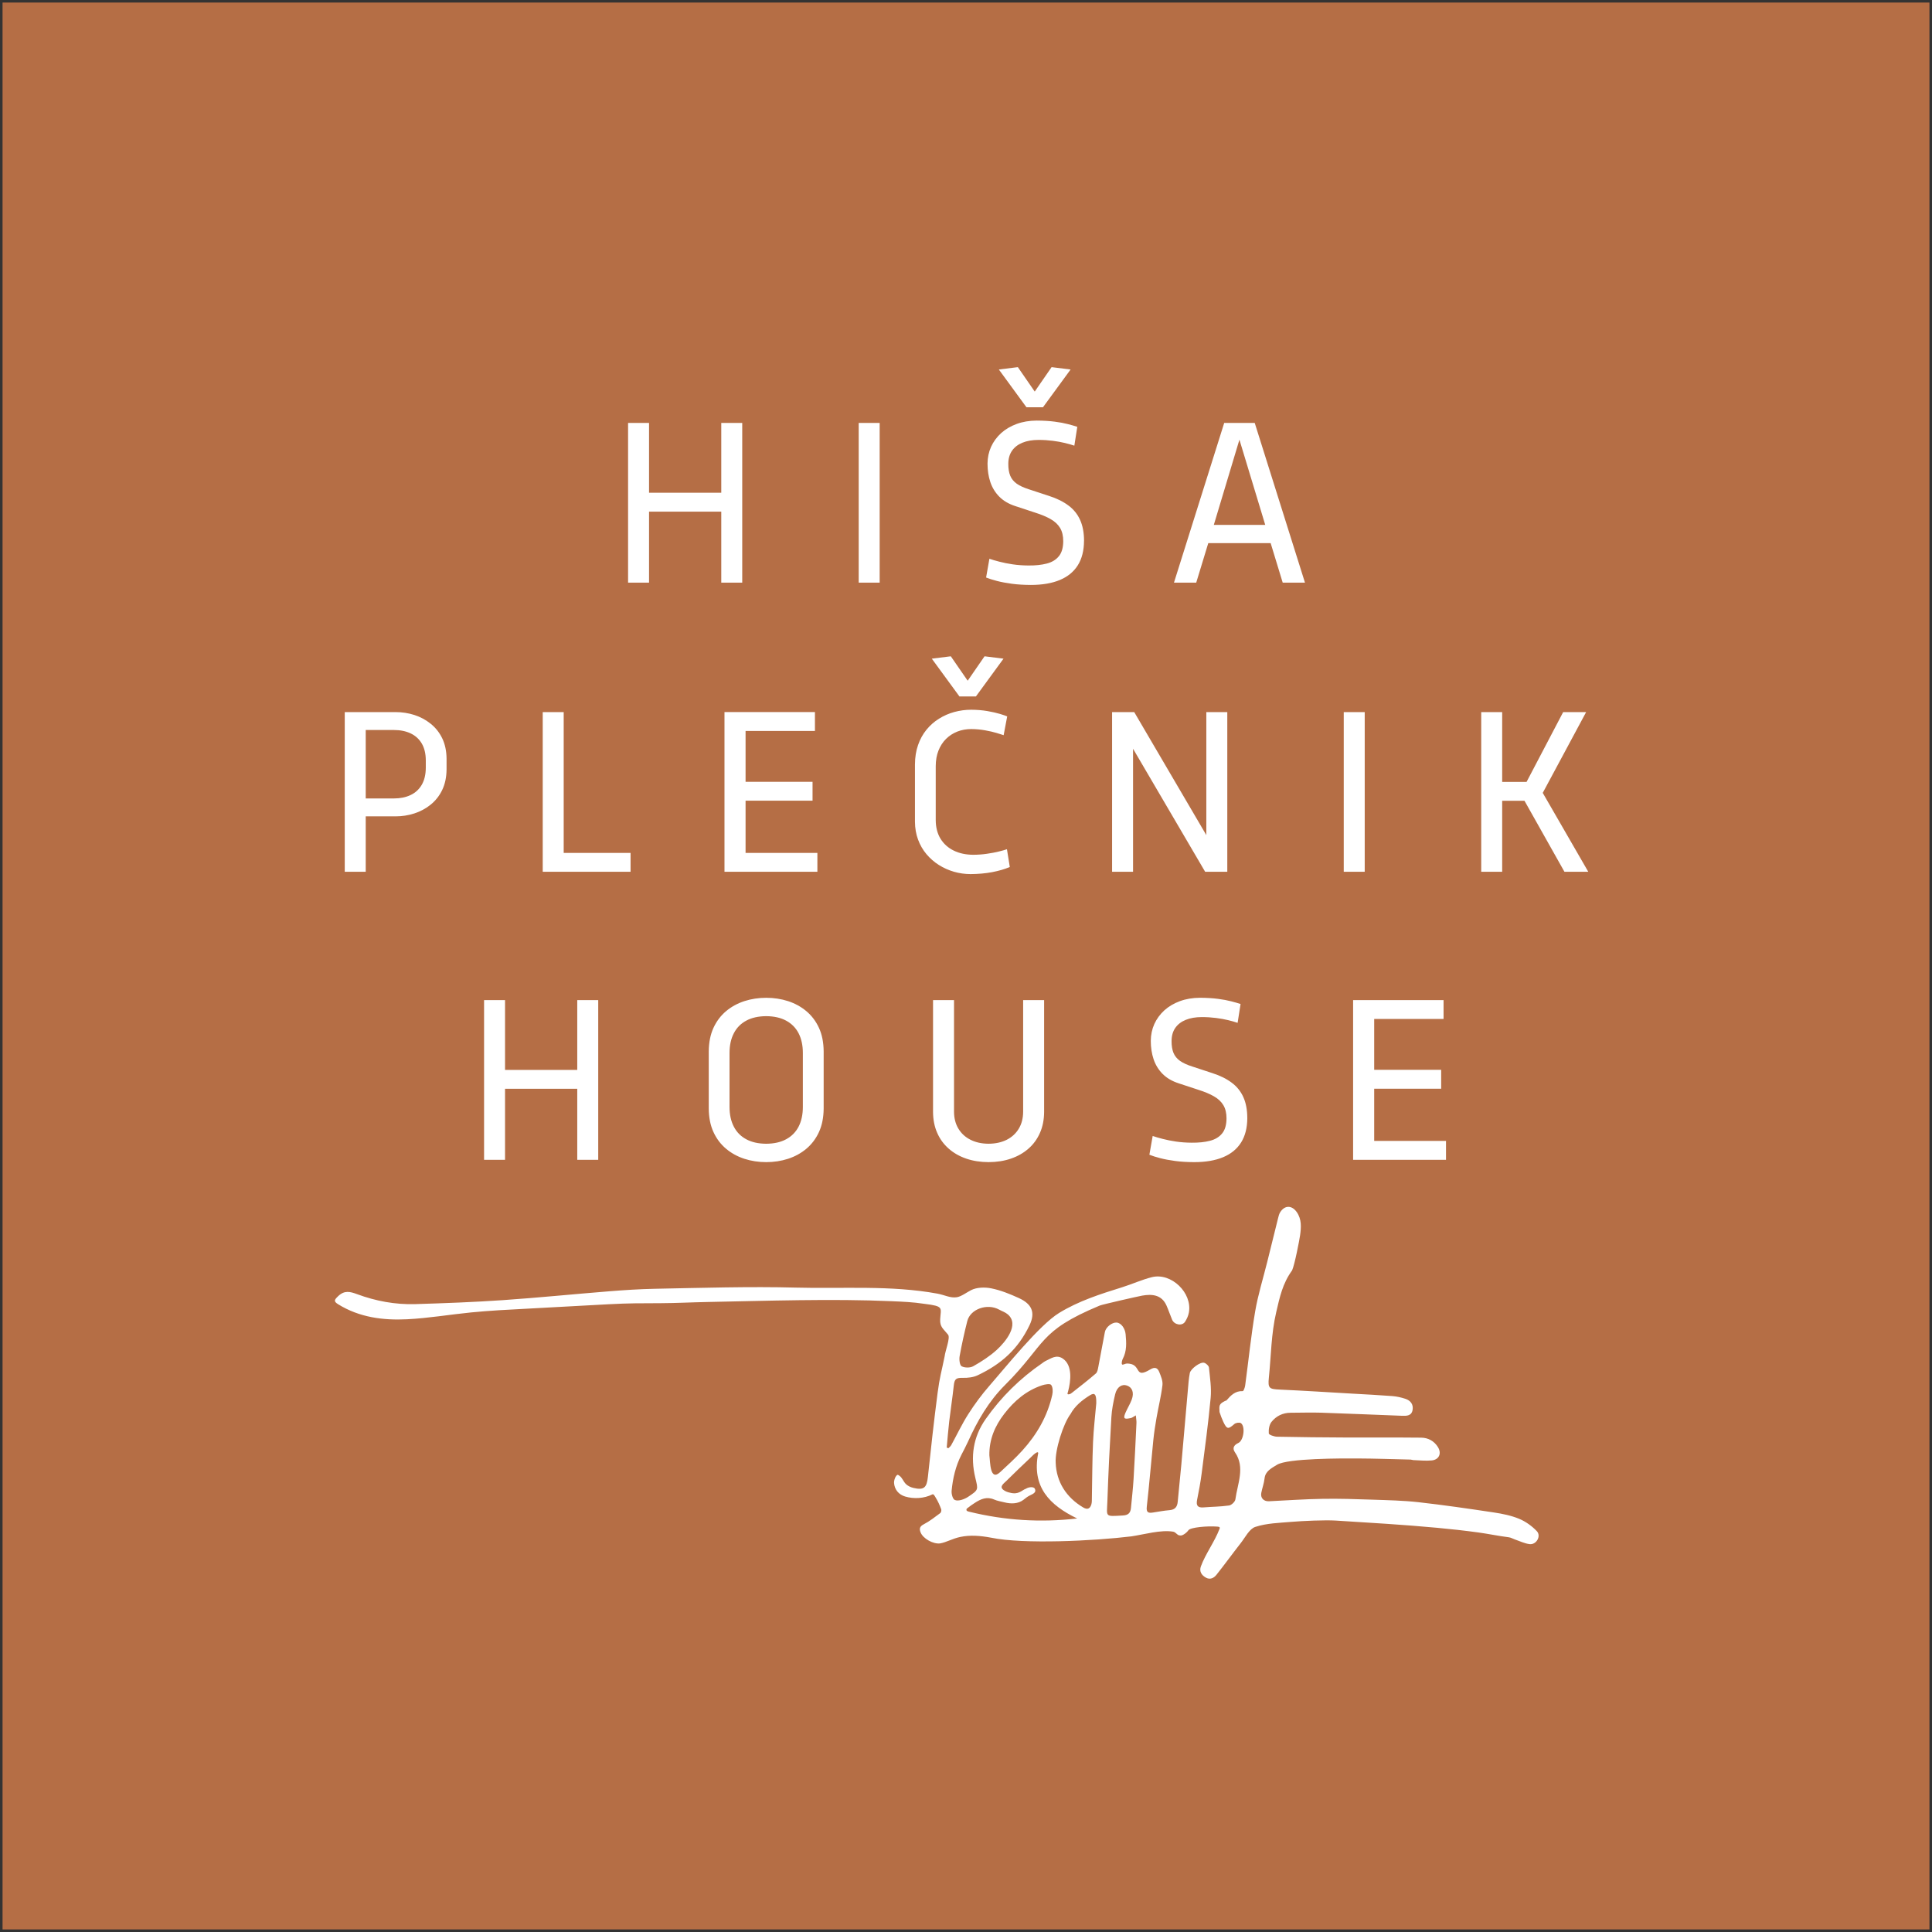 <?xml version="1.0" encoding="UTF-8" standalone="no"?>
<!-- Created with Inkscape (http://www.inkscape.org/) -->

<svg
   xmlns:dc="http://purl.org/dc/elements/1.1/"
   xmlns:cc="http://creativecommons.org/ns#"
   xmlns:rdf="http://www.w3.org/1999/02/22-rdf-syntax-ns#"
   xmlns:svg="http://www.w3.org/2000/svg"
   xmlns="http://www.w3.org/2000/svg"
   xmlns:sodipodi="http://sodipodi.sourceforge.net/DTD/sodipodi-0.dtd"
   xmlns:inkscape="http://www.inkscape.org/namespaces/inkscape"
   id="svg4136"
   version="1.1"
   inkscape:version="0.91 r13725"
   xml:space="preserve"
   width="226.893"
   height="226.893"
   viewBox="0 0 226.893 226.893"
   sodipodi:docname="Plecnik House (logo).svg"><rect x="0" y="0" width="226.893" height="226.893" fill="#333333" stroke="none"/><defs
     id="defs4140" /><sodipodi:namedview
     pagecolor="#ffffff"
     bordercolor="#666666"
     borderopacity="1"
     objecttolerance="10"
     gridtolerance="10"
     guidetolerance="10"
     inkscape:pageopacity="0"
     inkscape:pageshadow="2"
     inkscape:window-width="1920"
     inkscape:window-height="1027"
     id="namedview4138"
     showgrid="false"
     fit-margin-bottom="0.3"
     fit-margin-top="0.3"
     fit-margin-right="0.3"
     fit-margin-left="0.3"
     inkscape:zoom="0.81530856"
     inkscape:cx="113.44624"
     inkscape:cy="247.5229"
     inkscape:window-x="-8"
     inkscape:window-y="-8"
     inkscape:window-maximized="1"
     inkscape:current-layer="g4144" /><g
     id="g4144"
     inkscape:groupmode="layer"
     inkscape:label="Logo HPH_barvni primarni RGB"
     transform="matrix(1.25,0,0,-1.25,-258.601,505.551)"><g
       id="g4166"><path
         inkscape:connector-curvature="0"
         id="path4146"
         style="fill:#b56e45;fill-opacity:1;fill-rule:evenodd;stroke:none"
         d="m 207.121,404.201 181.034,0 0,-181.034 -181.034,0 0,181.034 z" /><path
         inkscape:connector-curvature="0"
         id="path4148"
         style="fill:#ffffff;fill-opacity:1;fill-rule:nonzero;stroke:none"
         d="m 244.047,327.743 c 0.609,0 1.199,0.091 1.767,0.276 0.567,0.185 1.081,0.461 1.532,0.828 0.454,0.367 0.817,0.825 1.082,1.377 0.265,0.552 0.401,1.195 0.408,1.929 l 0,1.01 c -0.007,0.73 -0.144,1.365 -0.408,1.914 -0.264,0.544 -0.628,1.002 -1.082,1.365 -0.45,0.366 -0.964,0.639 -1.532,0.825 -0.568,0.181 -1.157,0.272 -1.767,0.272 l -4.776,0 0,-15.003 1.97,0 0,5.208 2.806,0 z m -0.166,8.113 c 0.598,0 1.124,-0.106 1.57,-0.314 0.45,-0.212 0.802,-0.526 1.052,-0.949 0.249,-0.42 0.378,-0.949 0.382,-1.585 l 0,-0.7 c -0.004,-0.643 -0.133,-1.176 -0.382,-1.604 -0.25,-0.427 -0.601,-0.749 -1.052,-0.961 -0.446,-0.212 -0.972,-0.318 -1.57,-0.318 l -2.64,0 0,6.43 2.64,0 z m 15.96,1.683 -1.97,0 0,-15.003 8.252,0 0,1.774 -6.282,0 0,13.23 z m 15.105,-15.003 8.729,0 0,1.774 -6.747,0 0,4.905 6.293,0 0,1.774 -6.293,0 0,4.777 6.517,0 0,1.774 -8.498,0 0,-15.003 z m 26.538,2.118 c -0.193,-0.068 -0.45,-0.14 -0.779,-0.219 -0.325,-0.079 -0.692,-0.151 -1.104,-0.208 -0.408,-0.061 -0.832,-0.091 -1.275,-0.094 -0.696,0.003 -1.308,0.132 -1.834,0.39 -0.529,0.257 -0.945,0.628 -1.244,1.112 -0.298,0.484 -0.45,1.071 -0.454,1.755 l 0,5.075 c 0.004,0.541 0.087,1.029 0.257,1.456 0.17,0.427 0.405,0.794 0.707,1.093 0.306,0.303 0.658,0.533 1.063,0.692 0.405,0.159 0.844,0.238 1.32,0.238 0.461,-0.004 0.896,-0.046 1.305,-0.121 0.408,-0.072 0.764,-0.155 1.067,-0.246 0.302,-0.091 0.522,-0.159 0.662,-0.208 l 0.333,1.759 c -0.125,0.061 -0.351,0.14 -0.677,0.238 -0.322,0.098 -0.719,0.185 -1.184,0.268 -0.466,0.079 -0.968,0.121 -1.517,0.125 -0.544,0 -1.074,-0.072 -1.589,-0.212 -0.514,-0.14 -0.995,-0.351 -1.441,-0.631 -0.446,-0.276 -0.839,-0.624 -1.176,-1.036 -0.337,-0.412 -0.602,-0.893 -0.79,-1.437 -0.189,-0.541 -0.288,-1.15 -0.291,-1.823 l 0,-5.386 c 0.004,-0.609 0.102,-1.165 0.291,-1.675 0.189,-0.51 0.45,-0.964 0.787,-1.365 0.337,-0.401 0.726,-0.741 1.165,-1.018 0.443,-0.28 0.915,-0.491 1.422,-0.639 0.507,-0.144 1.025,-0.219 1.554,-0.219 0.726,0.004 1.403,0.064 2.031,0.182 0.632,0.121 1.183,0.28 1.66,0.484 l -0.268,1.672 z m -0.321,17.904 -1.782,0.223 -1.585,-2.296 -1.585,2.296 -1.785,-0.223 2.595,-3.548 1.55,0 2.591,3.548 z m 18.944,-20.023 2.08,0 0,15.003 -1.97,0 0,-11.558 -6.774,11.558 -2.08,0 0,-15.003 1.97,0 0,11.558 6.774,-11.558 z m 14.991,15.003 -1.97,0 0,-15.003 1.97,0 0,15.003 z m 18.645,0 -3.438,-6.558 -2.292,0 0,6.558 -1.97,0 0,-15.003 1.97,0 0,6.672 2.095,0 3.755,-6.672 2.239,0 -4.278,7.413 4.077,7.591 -2.159,0 z" /><path
         inkscape:connector-curvature="0"
         id="path4150"
         style="fill:#ffffff;fill-opacity:1;fill-rule:nonzero;stroke:none"
         d="m 276.615,349.701 0,15.004 -1.97,0 0,-6.558 -6.785,0 0,6.558 -1.97,0 0,-15.004 1.97,0 0,6.672 6.785,0 0,-6.672 1.97,0 z m 12.912,15.004 -1.97,0 0,-15.004 1.97,0 0,15.004 z m 19.201,-11.081 c 0,0.772 -0.125,1.429 -0.371,1.97 -0.246,0.545 -0.613,0.999 -1.101,1.358 -0.484,0.363 -1.089,0.662 -1.808,0.893 l -1.865,0.613 c -0.495,0.155 -0.885,0.333 -1.176,0.537 -0.287,0.204 -0.491,0.454 -0.616,0.757 -0.121,0.298 -0.182,0.673 -0.178,1.119 0.004,0.484 0.117,0.889 0.348,1.222 0.231,0.333 0.56,0.586 0.983,0.756 0.423,0.174 0.93,0.261 1.516,0.261 0.473,0 0.919,-0.031 1.331,-0.083 0.416,-0.053 0.794,-0.121 1.135,-0.204 0.34,-0.083 0.639,-0.166 0.892,-0.253 l 0.276,1.77 c -0.242,0.079 -0.533,0.166 -0.881,0.254 -0.344,0.091 -0.756,0.17 -1.24,0.231 -0.48,0.064 -1.044,0.098 -1.691,0.102 -0.692,-0.004 -1.32,-0.11 -1.887,-0.318 -0.564,-0.208 -1.052,-0.495 -1.46,-0.862 -0.405,-0.371 -0.719,-0.798 -0.942,-1.286 -0.219,-0.488 -0.329,-1.014 -0.333,-1.577 0,-0.628 0.087,-1.206 0.265,-1.736 0.178,-0.529 0.461,-0.987 0.847,-1.377 0.39,-0.39 0.893,-0.685 1.517,-0.885 l 1.861,-0.613 c 0.575,-0.181 1.059,-0.386 1.448,-0.609 0.39,-0.223 0.685,-0.499 0.881,-0.828 0.197,-0.329 0.295,-0.742 0.295,-1.244 -0.004,-0.609 -0.14,-1.082 -0.412,-1.411 -0.269,-0.333 -0.651,-0.564 -1.139,-0.689 -0.492,-0.128 -1.066,-0.189 -1.728,-0.181 -0.511,0.004 -0.995,0.038 -1.46,0.106 -0.461,0.068 -0.881,0.151 -1.256,0.25 -0.378,0.095 -0.692,0.189 -0.942,0.276 l -0.31,-1.762 c 0.272,-0.11 0.613,-0.216 1.017,-0.322 0.405,-0.106 0.874,-0.193 1.403,-0.265 0.533,-0.072 1.127,-0.106 1.778,-0.11 1.078,0 1.989,0.155 2.731,0.465 0.741,0.31 1.305,0.772 1.691,1.388 0.382,0.613 0.575,1.377 0.579,2.288 z m -1.263,16.101 -1.785,0.223 -1.585,-2.296 -1.585,2.296 -1.785,-0.223 2.594,-3.548 1.551,0 2.595,3.548 z m 22.019,-20.023 -4.72,15.004 -2.867,0 -4.72,-15.004 2.091,0 1.131,3.71 5.862,0 1.131,-3.71 2.091,0 z m -6.157,13.43 2.424,-8.003 -4.83,0 2.405,8.003 z" /><path
         inkscape:connector-curvature="0"
         id="path4152"
         style="fill:#ffffff;fill-opacity:1;fill-rule:nonzero;stroke:none"
         d="m 263.085,295.475 0,15.003 -1.97,0 0,-6.558 -6.785,0 0,6.558 -1.97,0 0,-15.003 1.97,0 0,6.672 6.785,0 0,-6.672 1.97,0 z m 10.385,4.811 c 0.007,-0.836 0.151,-1.57 0.439,-2.197 0.287,-0.628 0.684,-1.154 1.184,-1.573 0.499,-0.42 1.074,-0.734 1.721,-0.946 0.647,-0.208 1.331,-0.314 2.054,-0.314 0.722,0 1.407,0.106 2.053,0.314 0.647,0.212 1.222,0.526 1.721,0.946 0.499,0.42 0.896,0.946 1.184,1.573 0.288,0.628 0.431,1.361 0.439,2.197 l 0,5.382 c -0.008,0.836 -0.151,1.57 -0.439,2.197 -0.287,0.628 -0.685,1.153 -1.184,1.573 -0.499,0.42 -1.074,0.734 -1.721,0.945 -0.646,0.208 -1.331,0.314 -2.053,0.314 -0.723,0 -1.407,-0.106 -2.054,-0.314 -0.647,-0.212 -1.222,-0.525 -1.721,-0.945 -0.499,-0.42 -0.896,-0.946 -1.184,-1.573 -0.287,-0.628 -0.431,-1.361 -0.439,-2.197 l 0,-5.382 z m 1.951,5.227 c 0,0.719 0.136,1.339 0.405,1.853 0.265,0.514 0.654,0.908 1.168,1.184 0.511,0.276 1.135,0.416 1.872,0.42 0.737,-0.004 1.361,-0.144 1.872,-0.42 0.514,-0.276 0.904,-0.669 1.172,-1.184 0.265,-0.514 0.401,-1.135 0.401,-1.853 l 0,-5.072 c 0,-0.718 -0.136,-1.339 -0.401,-1.853 -0.268,-0.515 -0.658,-0.908 -1.172,-1.184 -0.51,-0.276 -1.135,-0.416 -1.872,-0.42 -0.738,0.004 -1.361,0.144 -1.872,0.42 -0.514,0.276 -0.904,0.669 -1.168,1.184 -0.269,0.514 -0.405,1.135 -0.405,1.853 l 0,5.072 z m 27.586,4.966 0,-10.491 c -0.003,-0.613 -0.14,-1.142 -0.412,-1.592 -0.269,-0.447 -0.647,-0.794 -1.131,-1.04 -0.484,-0.242 -1.052,-0.367 -1.702,-0.371 -0.654,0.004 -1.225,0.129 -1.71,0.378 -0.488,0.246 -0.862,0.594 -1.131,1.044 -0.268,0.447 -0.405,0.976 -0.408,1.581 l 0,10.491 -1.971,0 0,-10.503 c 0.004,-0.73 0.133,-1.388 0.39,-1.967 0.253,-0.583 0.617,-1.078 1.082,-1.486 0.465,-0.408 1.013,-0.722 1.649,-0.938 0.635,-0.219 1.335,-0.325 2.099,-0.329 0.76,0.004 1.46,0.11 2.095,0.329 0.635,0.216 1.184,0.529 1.649,0.938 0.469,0.408 0.828,0.904 1.082,1.486 0.257,0.579 0.386,1.237 0.39,1.967 l 0,10.503 -1.971,0 z m 21.058,-11.081 c 0,0.771 -0.125,1.429 -0.371,1.97 -0.246,0.544 -0.612,0.998 -1.1,1.358 -0.484,0.363 -1.089,0.662 -1.808,0.892 l -1.864,0.613 c -0.495,0.155 -0.885,0.333 -1.176,0.537 -0.287,0.205 -0.492,0.454 -0.617,0.757 -0.121,0.299 -0.181,0.673 -0.177,1.12 0.004,0.484 0.117,0.889 0.348,1.221 0.231,0.333 0.56,0.586 0.983,0.757 0.423,0.174 0.93,0.261 1.516,0.261 0.473,0 0.919,-0.031 1.331,-0.083 0.416,-0.053 0.794,-0.121 1.135,-0.204 0.34,-0.083 0.639,-0.166 0.892,-0.254 l 0.276,1.77 c -0.242,0.079 -0.533,0.166 -0.881,0.253 -0.344,0.09 -0.756,0.17 -1.24,0.231 -0.48,0.064 -1.044,0.098 -1.691,0.102 -0.692,-0.004 -1.32,-0.11 -1.887,-0.318 -0.564,-0.208 -1.051,-0.495 -1.46,-0.862 -0.405,-0.371 -0.719,-0.798 -0.942,-1.286 -0.219,-0.488 -0.329,-1.014 -0.333,-1.577 0,-0.628 0.087,-1.206 0.265,-1.736 0.178,-0.529 0.461,-0.987 0.847,-1.377 0.39,-0.39 0.893,-0.685 1.517,-0.885 l 1.861,-0.613 c 0.575,-0.181 1.059,-0.386 1.448,-0.609 0.39,-0.223 0.685,-0.5 0.881,-0.829 0.197,-0.329 0.295,-0.741 0.295,-1.244 -0.004,-0.609 -0.14,-1.082 -0.412,-1.411 -0.269,-0.333 -0.65,-0.564 -1.139,-0.689 -0.492,-0.128 -1.066,-0.189 -1.728,-0.181 -0.511,0.004 -0.995,0.038 -1.46,0.106 -0.461,0.068 -0.881,0.151 -1.255,0.25 -0.378,0.094 -0.692,0.189 -0.942,0.276 l -0.31,-1.763 c 0.272,-0.11 0.613,-0.216 1.018,-0.322 0.405,-0.106 0.874,-0.193 1.403,-0.264 0.533,-0.072 1.127,-0.106 1.778,-0.11 1.078,0 1.989,0.155 2.731,0.465 0.741,0.31 1.305,0.772 1.691,1.388 0.382,0.613 0.575,1.377 0.579,2.288 z m 9.942,-3.922 8.729,0 0,1.774 -6.747,0 0,4.905 6.293,0 0,1.774 -6.293,0 0,4.777 6.517,0 0,1.774 -8.498,0 0,-15.003 z" /><path
         inkscape:connector-curvature="0"
         id="path4154"
         style="fill:#ffffff;fill-opacity:1;fill-rule:evenodd;stroke:none"
         d="m 301.56,280.957 c -0.231,0.197 -0.543,0.296 -0.814,0.446 -1.109,0.61 -2.699,0.055 -2.987,-1.078 -0.276,-1.091 -0.521,-2.191 -0.719,-3.298 -0.056,-0.311 0.002,-0.847 0.188,-0.949 0.287,-0.157 0.804,-0.159 1.093,0.005 0.778,0.44 1.548,0.935 2.206,1.534 0.807,0.736 2.172,2.371 1.033,3.34 z m -3.636,-18.541 c 3.371,-0.83 6.735,-1.033 10.159,-0.639 -2.591,1.249 -4.296,2.966 -3.658,6.15 -10e-4,0.074 -0.08,0.083 -0.128,0.061 -0.232,-0.106 -0.436,-0.343 -0.586,-0.484 -0.773,-0.728 -1.54,-1.463 -2.293,-2.21 -0.238,-0.237 -0.678,-0.521 -0.259,-0.837 0.178,-0.134 0.402,-0.218 0.598,-0.253 0.85,-0.228 1.117,0.241 1.526,0.376 0.184,0.121 0.626,0.224 0.804,0.026 0.217,-0.378 -0.158,-0.521 -0.442,-0.66 -0.244,-0.119 -0.39,-0.245 -0.6,-0.409 -0.513,-0.402 -1.194,-0.395 -1.789,-0.246 -0.326,0.082 -0.667,0.132 -0.97,0.265 -0.693,0.305 -1.268,0.046 -1.827,-0.318 -0.199,-0.13 -0.459,-0.304 -0.692,-0.493 -0.027,-0.022 -0.068,-0.05 -0.078,-0.083 -0.05,-0.175 0.092,-0.211 0.235,-0.246 z m 1.909,5.3 c 0.089,-0.644 0.044,-2.484 1.017,-1.582 0.706,0.655 1.424,1.304 2.071,2.016 1.374,1.512 2.377,3.243 2.823,5.255 0.066,0.298 0.056,0.713 -0.11,0.925 -0.103,0.133 -0.585,0.048 -0.861,-0.045 -1.475,-0.496 -2.601,-1.459 -3.543,-2.68 -0.888,-1.152 -1.418,-2.411 -1.397,-3.89 z m 13.761,3.748 c -0.246,-0.137 -0.347,-0.225 -0.461,-0.249 -0.529,-0.108 -0.791,-0.143 -0.516,0.489 0.183,0.421 0.432,0.816 0.592,1.245 0.24,0.646 0.052,1.141 -0.439,1.315 -0.483,0.172 -0.955,-0.128 -1.118,-0.814 -0.17,-0.711 -0.315,-1.44 -0.357,-2.168 -0.154,-2.633 -0.286,-5.269 -0.375,-7.905 -0.049,-1.474 -0.277,-1.419 1.474,-1.317 0.52,0.03 0.703,0.27 0.744,0.723 0.083,0.897 0.188,1.794 0.243,2.692 0.107,1.757 0.188,3.515 0.272,5.273 0.009,0.196 -0.031,0.394 -0.059,0.715 z m -3.717,1.131 c 0.017,0.86 -0.142,1.039 -0.6,0.755 -0.734,-0.456 -1.406,-0.996 -1.825,-1.77 -0.683,-0.908 -1.46,-3.37 -1.388,-4.564 0.063,-1.789 0.986,-3.262 2.595,-4.209 0.399,-0.235 0.643,-0.1 0.759,0.302 0.056,0.196 0.043,0.415 0.047,0.624 0.034,1.737 0.034,3.476 0.108,5.212 0.054,1.254 0.205,2.503 0.304,3.649 z m 11.449,-11.589 c -0.034,0.009 -0.072,0.007 -0.108,0.009 -0.907,0.071 -2.504,-0.069 -2.685,-0.345 -0.157,-0.224 -0.563,-0.552 -0.794,-0.485 -0.257,-0.005 -0.372,0.308 -0.643,0.353 -1.159,0.194 -2.707,-0.259 -3.91,-0.44 -3.48,-0.427 -10.15,-0.757 -13.189,-0.125 -1.019,0.189 -1.958,0.265 -2.886,0.072 -0.772,-0.161 -1.288,-0.503 -1.916,-0.611 -0.635,-0.076 -1.602,0.447 -1.829,1.05 -0.129,0.341 -0.073,0.552 0.305,0.748 0.551,0.286 1.047,0.679 1.549,1.052 0.081,0.06 0.126,0.27 0.086,0.372 -0.142,0.37 -0.3,0.741 -0.511,1.074 -0.07,0.111 -0.194,0.371 -0.306,0.315 -0.799,-0.405 -1.774,-0.439 -2.561,-0.207 -0.607,0.179 -1.007,0.649 -1.05,1.284 -0.012,0.175 0.066,0.473 0.193,0.641 0.137,0.183 0.182,0.119 0.327,0.016 0.243,-0.173 0.343,-0.495 0.567,-0.739 0.18,-0.197 0.478,-0.331 0.724,-0.389 0.995,-0.235 1.262,0.014 1.369,1.03 0.277,2.626 0.569,5.259 0.91,7.877 0.2,1.535 0.355,1.923 0.661,3.443 0.055,0.524 0.554,1.753 0.326,2.043 -0.432,0.548 -0.781,0.712 -0.743,1.446 0.057,1.088 0.393,1.224 -1.468,1.452 -1.118,0.17 -1.984,0.2 -3.106,0.25 -5.534,0.247 -11.774,0.032 -17.332,-0.076 -1.452,-0.028 -2.903,-0.105 -4.354,-0.111 -1.876,-0.008 -2.92,0.005 -4.893,-0.1 -2.553,-0.134 -5.109,-0.285 -7.662,-0.417 -1.752,-0.09 -3.506,-0.179 -5.251,-0.351 -2.013,-0.199 -4.011,-0.544 -6.026,-0.643 -2.248,-0.111 -4.473,0.173 -6.463,1.406 -0.452,0.28 -0.372,0.414 -0.005,0.766 0.594,0.569 1.125,0.428 1.777,0.187 1.76,-0.652 3.593,-0.992 5.47,-0.935 2.74,0.083 5.482,0.185 8.217,0.372 3.343,0.229 6.678,0.567 10.018,0.834 1.419,0.113 2.843,0.206 4.266,0.234 4.31,0.083 8.965,0.227 13.255,0.111 4.436,-0.119 8.899,0.24 13.295,-0.566 0.689,-0.127 1.209,-0.435 1.826,-0.339 0.41,0.064 0.92,0.45 1.341,0.666 0.53,0.271 1.291,0.291 1.895,0.169 0.89,-0.179 1.759,-0.532 2.591,-0.912 1.216,-0.556 1.58,-1.347 1.004,-2.551 -1.076,-2.245 -2.65,-3.655 -4.878,-4.706 -0.406,-0.192 -0.911,-0.249 -1.369,-0.239 -0.656,0.014 -0.804,-0.095 -0.873,-0.744 -0.119,-1.123 -0.296,-2.24 -0.428,-3.361 -0.096,-0.816 -0.157,-1.636 -0.233,-2.453 0.056,-0.016 0.111,-0.033 0.166,-0.049 0.088,0.096 0.2,0.178 0.261,0.289 0.535,0.973 1.009,1.985 1.605,2.918 0.595,0.931 1.258,1.831 1.986,2.662 1.555,1.775 4.68,5.694 6.538,6.833 1.841,1.129 3.879,1.778 5.924,2.415 0.939,0.292 1.842,0.711 2.792,0.948 1.825,0.454 3.817,-1.469 3.481,-3.319 -0.054,-0.302 -0.19,-0.607 -0.357,-0.866 -0.275,-0.428 -1.01,-0.304 -1.22,0.192 -0.185,0.437 -0.333,0.891 -0.525,1.325 -0.458,1.036 -1.38,1.095 -2.286,0.935 -0.36,-0.064 -3.717,-0.822 -3.996,-0.938 -5.842,-2.436 -4.988,-3.565 -8.889,-7.458 -1.543,-1.54 -2.598,-3.37 -3.481,-5.328 -0.189,-0.42 -0.411,-0.825 -0.62,-1.236 -0.54,-1.059 -0.806,-2.199 -0.917,-3.369 -0.028,-0.292 0.095,-0.774 0.292,-0.867 0.342,-0.162 0.953,0.088 1.25,0.287 1.009,0.673 0.956,0.66 0.683,1.796 -0.472,1.963 -0.21,3.828 0.971,5.512 1.46,2.082 3.245,3.836 5.343,5.272 0.086,0.059 0.167,0.131 0.261,0.174 0.523,0.238 1.031,0.652 1.64,0.243 0.942,-0.632 0.758,-2.131 0.503,-3.082 -0.05,-0.189 -0.117,-0.288 0.053,-0.28 0.147,0.007 0.258,0.105 0.31,0.145 0.758,0.595 1.519,1.186 2.248,1.816 0.148,0.128 0.187,0.408 0.23,0.627 0.213,1.089 0.4,2.183 0.616,3.272 0.092,0.465 0.685,0.916 1.104,0.882 0.436,-0.036 0.793,-0.561 0.843,-1.096 0.074,-0.802 0.123,-1.583 -0.276,-2.332 -0.029,-0.055 -0.15,-0.398 -0.053,-0.512 0.045,-0.052 0.28,0.06 0.338,0.073 0.123,0.029 0.232,0.016 0.332,0.005 1.152,-0.134 0.465,-1.45 1.975,-0.542 0.442,0.266 0.689,0.144 0.843,-0.239 0.157,-0.393 0.348,-0.838 0.301,-1.234 -0.121,-1.028 -0.376,-2.039 -0.554,-3.061 -0.122,-0.7 -0.233,-1.406 -0.304,-2.113 -0.211,-2.08 -0.377,-4.165 -0.613,-6.242 -0.063,-0.556 0.142,-0.623 0.583,-0.554 0.517,0.081 1.034,0.179 1.555,0.222 0.516,0.043 0.726,0.309 0.769,0.8 0.1,1.148 0.232,2.294 0.334,3.442 0.233,2.609 0.455,5.219 0.686,7.828 0.024,0.271 0.065,0.542 0.115,0.81 0.073,0.391 0.982,1.075 1.35,0.965 0.184,-0.055 0.431,-0.28 0.448,-0.448 0.095,-0.949 0.246,-1.914 0.159,-2.854 -0.219,-2.374 -0.543,-4.738 -0.847,-7.104 -0.106,-0.827 -0.261,-1.648 -0.425,-2.465 -0.103,-0.517 0.035,-0.76 0.594,-0.715 0.919,0.075 1.494,0.056 2.406,0.18 0.228,0.031 0.565,0.349 0.595,0.57 0.201,1.478 0.935,3.022 -0.03,4.411 -0.274,0.393 -0.13,0.689 0.313,0.894 0.496,0.23 0.673,1.547 0.239,1.86 -0.126,0.092 -0.479,0.039 -0.614,-0.079 -0.582,-0.508 -0.701,-0.508 -1.035,0.19 -0.144,0.302 -0.259,0.619 -0.363,0.938 -0.025,0.58 -0.088,0.739 0.538,1.046 0.04,0.013 0.093,0.016 0.116,0.043 0.408,0.469 0.822,0.905 1.532,0.87 0.068,-0.003 0.199,0.337 0.224,0.528 0.314,2.32 0.547,4.653 0.939,6.96 0.266,1.566 0.748,3.095 1.132,4.642 0.339,1.363 0.672,2.728 1.014,4.09 0.051,0.202 0.097,0.418 0.206,0.589 0.43,0.678 1.097,0.661 1.549,0.021 0.484,-0.685 0.422,-1.448 0.32,-2.185 -0.068,-0.486 -0.502,-2.731 -0.748,-3.295 -0.907,-1.248 -1.168,-2.54 -1.495,-3.934 -0.476,-2.032 -0.48,-4.098 -0.691,-6.149 -0.104,-1.018 0.036,-1.077 1.06,-1.123 2.261,-0.102 4.519,-0.248 6.779,-0.378 1.254,-0.072 2.509,-0.133 3.76,-0.23 0.414,-0.032 0.832,-0.127 1.227,-0.256 0.49,-0.161 0.773,-0.531 0.675,-1.062 -0.102,-0.551 -0.569,-0.548 -0.995,-0.533 -2.527,0.093 -5.053,0.207 -7.581,0.29 -0.96,0.031 -1.921,-0.005 -2.881,-0.006 -0.739,-3e-4 -1.362,-0.312 -1.799,-0.864 -0.213,-0.269 -0.279,-0.722 -0.251,-1.08 0.01,-0.127 0.497,-0.3 0.769,-0.306 2.171,-0.046 4.343,-0.066 6.516,-0.076 2.343,-0.011 4.687,0.012 7.03,-0.014 0.658,-0.007 1.224,-0.314 1.579,-0.892 0.363,-0.59 0.104,-1.178 -0.583,-1.247 -0.572,-0.057 -1.157,0.013 -1.736,0.031 -0.082,0.002 -0.164,0.046 -0.246,0.048 -1.671,0.039 -3.342,0.099 -5.014,0.106 -1.397,0.006 -6.543,0.025 -7.544,-0.593 -0.516,-0.32 -1.095,-0.6 -1.168,-1.274 -0.05,-0.463 -0.221,-0.911 -0.309,-1.372 -0.086,-0.448 0.2,-0.807 0.728,-0.781 1.675,0.081 3.351,0.199 5.027,0.227 1.563,0.026 3.128,-0.024 4.691,-0.078 1.444,-0.049 2.895,-0.078 4.33,-0.239 2.369,-0.266 4.73,-0.61 7.087,-0.965 0.804,-0.121 1.625,-0.288 2.37,-0.597 0.611,-0.254 1.197,-0.678 1.655,-1.158 0.432,-0.452 -0.035,-1.285 -0.666,-1.219 -0.474,0.05 -0.929,0.283 -1.392,0.438 -0.193,0.066 -0.378,0.182 -0.575,0.206 -0.904,0.111 -1.927,0.324 -2.829,0.448 -1.344,0.184 -2.566,0.319 -3.914,0.444 -3.083,0.288 -6.387,0.482 -9.496,0.677 -1.038,0.065 -3.146,-0.031 -4.185,-0.12 -1.14,-0.098 -2.323,-0.123 -3.391,-0.474 -0.564,-0.185 -0.943,-0.98 -1.372,-1.526 -0.771,-0.983 -1.503,-1.996 -2.28,-2.974 -0.243,-0.307 -0.599,-0.491 -1.004,-0.259 -0.406,0.232 -0.628,0.587 -0.457,1.054 0.413,1.134 1.296,2.332 1.734,3.481 0.012,0.031 0.038,0.061 0.036,0.094 -0.01,0.128 0.012,0.108 -0.154,0.15" /></g><path
       d="m 207.121,653.101 181.034,0 0,-181.034 -181.034,0 0,181.034 z"
       style="fill:#ffffff;fill-opacity:1;fill-rule:evenodd;stroke:none"
       id="path4156"
       inkscape:connector-curvature="0" /><path
       d="m 244.047,576.644 c 0.609,0 1.199,0.091 1.767,0.276 0.567,0.185 1.081,0.461 1.532,0.828 0.454,0.367 0.817,0.825 1.082,1.377 0.265,0.552 0.401,1.195 0.408,1.929 l 0,1.01 c -0.007,0.73 -0.144,1.365 -0.408,1.914 -0.264,0.544 -0.628,1.002 -1.082,1.365 -0.45,0.366 -0.964,0.639 -1.532,0.825 -0.568,0.181 -1.157,0.272 -1.767,0.272 l -4.776,0 0,-15.003 1.97,0 0,5.208 2.806,0 z m -0.166,8.113 c 0.598,0 1.124,-0.106 1.57,-0.314 0.45,-0.212 0.802,-0.526 1.052,-0.949 0.249,-0.42 0.378,-0.949 0.382,-1.585 l 0,-0.7 c -0.004,-0.643 -0.133,-1.176 -0.382,-1.604 -0.25,-0.427 -0.601,-0.749 -1.052,-0.961 -0.446,-0.212 -0.972,-0.318 -1.57,-0.318 l -2.64,0 0,6.43 2.64,0 z m 15.96,1.683 -1.97,0 0,-15.003 8.252,0 0,1.774 -6.282,0 0,13.229 z m 15.105,-15.003 8.729,0 0,1.774 -6.747,0 0,4.905 6.293,0 0,1.774 -6.293,0 0,4.777 6.517,0 0,1.774 -8.498,0 0,-15.003 z m 26.538,2.118 c -0.193,-0.068 -0.45,-0.14 -0.779,-0.219 -0.325,-0.079 -0.692,-0.151 -1.104,-0.208 -0.408,-0.061 -0.832,-0.091 -1.275,-0.094 -0.696,0.003 -1.308,0.132 -1.834,0.39 -0.529,0.257 -0.945,0.628 -1.244,1.112 -0.298,0.484 -0.45,1.071 -0.454,1.755 l 0,5.075 c 0.004,0.541 0.087,1.029 0.257,1.456 0.17,0.427 0.405,0.794 0.707,1.093 0.306,0.303 0.658,0.533 1.063,0.692 0.405,0.159 0.844,0.238 1.32,0.238 0.461,-0.004 0.896,-0.046 1.305,-0.121 0.408,-0.072 0.764,-0.155 1.067,-0.246 0.302,-0.091 0.522,-0.159 0.662,-0.208 l 0.333,1.759 c -0.125,0.061 -0.351,0.14 -0.677,0.238 -0.322,0.098 -0.719,0.185 -1.184,0.268 -0.466,0.079 -0.968,0.121 -1.517,0.125 -0.544,0 -1.074,-0.072 -1.589,-0.212 -0.514,-0.14 -0.995,-0.351 -1.441,-0.632 -0.446,-0.276 -0.839,-0.624 -1.176,-1.036 -0.337,-0.412 -0.602,-0.893 -0.79,-1.437 -0.189,-0.541 -0.288,-1.15 -0.291,-1.823 l 0,-5.386 c 0.004,-0.609 0.102,-1.165 0.291,-1.675 0.189,-0.511 0.45,-0.964 0.787,-1.365 0.337,-0.401 0.726,-0.741 1.165,-1.018 0.443,-0.28 0.915,-0.492 1.422,-0.639 0.507,-0.144 1.025,-0.219 1.554,-0.219 0.726,0.004 1.403,0.064 2.031,0.182 0.632,0.121 1.183,0.28 1.66,0.484 l -0.268,1.672 z m -0.321,17.904 -1.782,0.223 -1.585,-2.296 -1.585,2.296 -1.785,-0.223 2.595,-3.548 1.55,0 2.591,3.548 z m 18.944,-20.023 2.08,0 0,15.003 -1.97,0 0,-11.558 -6.774,11.558 -2.08,0 0,-15.003 1.97,0 0,11.558 6.774,-11.558 z m 14.991,15.003 -1.97,0 0,-15.003 1.97,0 0,15.003 z m 18.645,0 -3.438,-6.558 -2.292,0 0,6.558 -1.97,0 0,-15.003 1.97,0 0,6.672 2.095,0 3.755,-6.672 2.239,0 -4.278,7.413 4.077,7.591 -2.159,0 z"
       style="fill:#b56e45;fill-opacity:1;fill-rule:nonzero;stroke:none"
       id="path4158"
       inkscape:connector-curvature="0" /><path
       d="m 276.615,598.602 0,15.004 -1.97,0 0,-6.558 -6.785,0 0,6.558 -1.97,0 0,-15.004 1.97,0 0,6.672 6.785,0 0,-6.672 1.97,0 z m 12.912,15.004 -1.97,0 0,-15.004 1.97,0 0,15.004 z m 19.201,-11.082 c 0,0.772 -0.125,1.43 -0.371,1.97 -0.246,0.544 -0.613,0.999 -1.101,1.358 -0.484,0.363 -1.089,0.662 -1.808,0.893 l -1.865,0.613 c -0.495,0.155 -0.885,0.333 -1.176,0.537 -0.287,0.204 -0.491,0.454 -0.616,0.756 -0.121,0.298 -0.182,0.673 -0.178,1.119 0.004,0.484 0.117,0.889 0.348,1.222 0.231,0.333 0.56,0.586 0.983,0.756 0.423,0.174 0.93,0.261 1.516,0.261 0.473,0 0.919,-0.031 1.331,-0.083 0.416,-0.053 0.794,-0.121 1.135,-0.204 0.34,-0.083 0.639,-0.166 0.892,-0.253 l 0.276,1.77 c -0.242,0.079 -0.533,0.166 -0.881,0.253 -0.344,0.091 -0.756,0.17 -1.24,0.231 -0.48,0.064 -1.044,0.098 -1.691,0.102 -0.692,-0.004 -1.32,-0.11 -1.887,-0.318 -0.564,-0.208 -1.052,-0.495 -1.46,-0.862 -0.405,-0.371 -0.719,-0.798 -0.942,-1.286 -0.219,-0.488 -0.329,-1.014 -0.333,-1.577 0,-0.628 0.087,-1.206 0.265,-1.736 0.178,-0.529 0.461,-0.987 0.847,-1.377 0.39,-0.389 0.893,-0.684 1.517,-0.885 l 1.861,-0.613 c 0.575,-0.181 1.059,-0.386 1.448,-0.609 0.39,-0.223 0.685,-0.499 0.881,-0.828 0.197,-0.329 0.295,-0.742 0.295,-1.244 -0.004,-0.609 -0.14,-1.082 -0.412,-1.411 -0.269,-0.333 -0.651,-0.564 -1.139,-0.689 -0.492,-0.128 -1.066,-0.189 -1.728,-0.181 -0.511,0.004 -0.995,0.038 -1.46,0.106 -0.461,0.068 -0.881,0.151 -1.256,0.25 -0.378,0.095 -0.692,0.189 -0.942,0.276 l -0.31,-1.763 c 0.272,-0.11 0.613,-0.216 1.017,-0.321 0.405,-0.106 0.874,-0.193 1.403,-0.265 0.533,-0.072 1.127,-0.106 1.778,-0.11 1.078,0 1.989,0.155 2.731,0.465 0.741,0.31 1.305,0.772 1.691,1.388 0.382,0.613 0.575,1.377 0.579,2.288 z m -1.263,16.101 -1.785,0.223 -1.585,-2.296 -1.585,2.296 -1.785,-0.223 2.594,-3.548 1.551,0 2.595,3.548 z m 22.019,-20.023 -4.72,15.004 -2.867,0 -4.72,-15.004 2.091,0 1.131,3.71 5.862,0 1.131,-3.71 2.091,0 z m -6.157,13.43 2.424,-8.003 -4.83,0 2.405,8.003 z"
       style="fill:#b56e45;fill-opacity:1;fill-rule:nonzero;stroke:none"
       id="path4160"
       inkscape:connector-curvature="0" /><path
       d="m 263.085,544.376 0,15.003 -1.97,0 0,-6.558 -6.785,0 0,6.558 -1.97,0 0,-15.003 1.97,0 0,6.672 6.785,0 0,-6.672 1.97,0 z m 10.385,4.811 c 0.007,-0.836 0.151,-1.569 0.439,-2.197 0.287,-0.628 0.684,-1.154 1.184,-1.573 0.499,-0.42 1.074,-0.734 1.721,-0.946 0.647,-0.208 1.331,-0.314 2.054,-0.314 0.722,0 1.407,0.106 2.053,0.314 0.647,0.212 1.222,0.526 1.721,0.946 0.499,0.42 0.896,0.946 1.184,1.573 0.288,0.628 0.431,1.361 0.439,2.197 l 0,5.382 c -0.008,0.836 -0.151,1.569 -0.439,2.197 -0.287,0.628 -0.685,1.153 -1.184,1.573 -0.499,0.42 -1.074,0.734 -1.721,0.945 -0.646,0.208 -1.331,0.314 -2.053,0.314 -0.723,0 -1.407,-0.106 -2.054,-0.314 -0.647,-0.212 -1.222,-0.526 -1.721,-0.945 -0.499,-0.42 -0.896,-0.946 -1.184,-1.573 -0.287,-0.628 -0.431,-1.361 -0.439,-2.197 l 0,-5.382 z m 1.951,5.227 c 0,0.719 0.136,1.339 0.405,1.853 0.265,0.514 0.654,0.908 1.168,1.184 0.511,0.276 1.135,0.416 1.872,0.42 0.737,-0.004 1.361,-0.144 1.872,-0.42 0.514,-0.276 0.904,-0.67 1.172,-1.184 0.265,-0.514 0.401,-1.135 0.401,-1.853 l 0,-5.072 c 0,-0.718 -0.136,-1.339 -0.401,-1.853 -0.268,-0.515 -0.658,-0.908 -1.172,-1.184 -0.51,-0.276 -1.135,-0.416 -1.872,-0.42 -0.738,0.004 -1.361,0.144 -1.872,0.42 -0.514,0.276 -0.904,0.669 -1.168,1.184 -0.269,0.514 -0.405,1.135 -0.405,1.853 l 0,5.072 z m 27.586,4.966 0,-10.491 c -0.003,-0.613 -0.14,-1.142 -0.412,-1.592 -0.269,-0.446 -0.647,-0.794 -1.131,-1.04 -0.484,-0.242 -1.052,-0.367 -1.702,-0.371 -0.654,0.004 -1.225,0.129 -1.71,0.378 -0.488,0.246 -0.862,0.594 -1.131,1.044 -0.268,0.447 -0.405,0.976 -0.408,1.581 l 0,10.491 -1.971,0 0,-10.503 c 0.004,-0.73 0.133,-1.388 0.39,-1.967 0.253,-0.583 0.617,-1.078 1.082,-1.486 0.465,-0.408 1.013,-0.722 1.649,-0.938 0.635,-0.219 1.335,-0.325 2.099,-0.329 0.76,0.004 1.46,0.11 2.095,0.329 0.635,0.216 1.184,0.529 1.649,0.938 0.469,0.408 0.828,0.904 1.082,1.486 0.257,0.579 0.386,1.237 0.39,1.967 l 0,10.503 -1.971,0 z m 21.058,-11.081 c 0,0.771 -0.125,1.429 -0.371,1.97 -0.246,0.545 -0.612,0.998 -1.1,1.358 -0.484,0.363 -1.089,0.662 -1.808,0.892 l -1.864,0.613 c -0.495,0.155 -0.885,0.333 -1.176,0.537 -0.287,0.205 -0.492,0.454 -0.617,0.757 -0.121,0.299 -0.181,0.673 -0.177,1.12 0.004,0.484 0.117,0.889 0.348,1.221 0.231,0.333 0.56,0.586 0.983,0.757 0.423,0.174 0.93,0.261 1.516,0.261 0.473,0 0.919,-0.031 1.331,-0.083 0.416,-0.053 0.794,-0.121 1.135,-0.204 0.34,-0.083 0.639,-0.166 0.892,-0.253 l 0.276,1.77 c -0.242,0.079 -0.533,0.166 -0.881,0.253 -0.344,0.09 -0.756,0.17 -1.24,0.231 -0.48,0.064 -1.044,0.098 -1.691,0.102 -0.692,-0.004 -1.32,-0.11 -1.887,-0.318 -0.564,-0.208 -1.051,-0.495 -1.46,-0.862 -0.405,-0.371 -0.719,-0.798 -0.942,-1.286 -0.219,-0.488 -0.329,-1.014 -0.333,-1.577 0,-0.628 0.087,-1.206 0.265,-1.736 0.178,-0.529 0.461,-0.987 0.847,-1.377 0.39,-0.39 0.893,-0.685 1.517,-0.885 l 1.861,-0.613 c 0.575,-0.181 1.059,-0.386 1.448,-0.609 0.39,-0.223 0.685,-0.5 0.881,-0.829 0.197,-0.329 0.295,-0.741 0.295,-1.244 -0.004,-0.609 -0.14,-1.082 -0.412,-1.411 -0.269,-0.333 -0.65,-0.564 -1.139,-0.689 -0.492,-0.128 -1.066,-0.189 -1.728,-0.181 -0.511,0.004 -0.995,0.038 -1.46,0.106 -0.461,0.068 -0.881,0.151 -1.255,0.25 -0.378,0.094 -0.692,0.189 -0.942,0.276 l -0.31,-1.762 c 0.272,-0.11 0.613,-0.216 1.018,-0.322 0.405,-0.106 0.874,-0.193 1.403,-0.264 0.533,-0.072 1.127,-0.106 1.778,-0.11 1.078,0 1.989,0.155 2.731,0.465 0.741,0.31 1.305,0.772 1.691,1.388 0.382,0.613 0.575,1.377 0.579,2.288 z m 9.942,-3.922 8.729,0 0,1.774 -6.747,0 0,4.905 6.293,0 0,1.774 -6.293,0 0,4.777 6.517,0 0,1.774 -8.498,0 0,-15.003 z"
       style="fill:#b56e45;fill-opacity:1;fill-rule:nonzero;stroke:none"
       id="path4162"
       inkscape:connector-curvature="0" /><path
       d="m 301.56,529.858 c -0.231,0.197 -0.543,0.296 -0.814,0.446 -1.109,0.61 -2.699,0.055 -2.987,-1.078 -0.276,-1.091 -0.521,-2.191 -0.719,-3.298 -0.056,-0.311 0.002,-0.847 0.188,-0.949 0.287,-0.156 0.804,-0.158 1.093,0.005 0.778,0.44 1.548,0.935 2.206,1.534 0.807,0.736 2.172,2.371 1.033,3.34 z m -3.636,-18.541 c 3.371,-0.83 6.735,-1.033 10.159,-0.639 -2.591,1.249 -4.296,2.966 -3.658,6.15 -10e-4,0.074 -0.08,0.083 -0.128,0.061 -0.232,-0.106 -0.436,-0.343 -0.586,-0.484 -0.773,-0.728 -1.54,-1.463 -2.293,-2.21 -0.238,-0.237 -0.678,-0.521 -0.259,-0.837 0.178,-0.134 0.402,-0.218 0.598,-0.253 0.85,-0.228 1.117,0.241 1.526,0.377 0.184,0.121 0.626,0.224 0.804,0.026 0.217,-0.378 -0.158,-0.521 -0.442,-0.66 -0.244,-0.119 -0.39,-0.245 -0.6,-0.409 -0.513,-0.402 -1.194,-0.395 -1.789,-0.246 -0.326,0.082 -0.667,0.132 -0.97,0.265 -0.693,0.305 -1.268,0.046 -1.827,-0.318 -0.199,-0.13 -0.459,-0.304 -0.692,-0.493 -0.027,-0.022 -0.068,-0.05 -0.078,-0.083 -0.05,-0.175 0.092,-0.211 0.235,-0.246 z m 1.909,5.3 c 0.089,-0.644 0.044,-2.484 1.017,-1.582 0.706,0.655 1.424,1.304 2.071,2.016 1.374,1.512 2.377,3.243 2.823,5.255 0.066,0.298 0.056,0.713 -0.11,0.925 -0.103,0.133 -0.585,0.048 -0.861,-0.045 -1.475,-0.496 -2.601,-1.459 -3.543,-2.68 -0.888,-1.152 -1.418,-2.411 -1.397,-3.89 z m 13.761,3.748 c -0.246,-0.137 -0.347,-0.225 -0.461,-0.249 -0.529,-0.108 -0.791,-0.143 -0.516,0.489 0.183,0.421 0.432,0.816 0.592,1.245 0.24,0.646 0.052,1.141 -0.439,1.315 -0.483,0.172 -0.955,-0.128 -1.118,-0.814 -0.17,-0.711 -0.315,-1.44 -0.357,-2.168 -0.154,-2.633 -0.286,-5.269 -0.375,-7.905 -0.049,-1.474 -0.277,-1.419 1.474,-1.317 0.52,0.03 0.703,0.27 0.744,0.723 0.083,0.897 0.188,1.794 0.243,2.692 0.107,1.757 0.188,3.515 0.272,5.273 0.009,0.196 -0.031,0.394 -0.059,0.715 z m -3.717,1.131 c 0.017,0.86 -0.142,1.039 -0.6,0.755 -0.734,-0.456 -1.406,-0.996 -1.825,-1.77 -0.683,-0.908 -1.46,-3.37 -1.388,-4.564 0.063,-1.789 0.986,-3.262 2.595,-4.209 0.399,-0.235 0.643,-0.1 0.759,0.302 0.056,0.196 0.043,0.415 0.047,0.624 0.034,1.737 0.034,3.476 0.108,5.212 0.054,1.254 0.205,2.504 0.304,3.649 z m 11.449,-11.589 c -0.034,0.009 -0.072,0.007 -0.108,0.009 -0.907,0.071 -2.504,-0.069 -2.685,-0.345 -0.157,-0.224 -0.563,-0.552 -0.794,-0.485 -0.257,-0.005 -0.372,0.308 -0.643,0.353 -1.159,0.194 -2.707,-0.259 -3.91,-0.44 -3.48,-0.427 -10.15,-0.757 -13.189,-0.125 -1.019,0.189 -1.958,0.265 -2.886,0.072 -0.772,-0.16 -1.288,-0.502 -1.916,-0.611 -0.635,-0.076 -1.602,0.447 -1.829,1.05 -0.129,0.341 -0.073,0.552 0.305,0.748 0.551,0.286 1.047,0.679 1.549,1.052 0.081,0.06 0.126,0.27 0.086,0.372 -0.142,0.37 -0.3,0.741 -0.511,1.074 -0.07,0.111 -0.194,0.371 -0.306,0.315 -0.799,-0.405 -1.774,-0.439 -2.561,-0.207 -0.607,0.179 -1.007,0.649 -1.05,1.284 -0.012,0.175 0.066,0.472 0.193,0.641 0.137,0.183 0.182,0.119 0.327,0.016 0.243,-0.173 0.343,-0.495 0.567,-0.739 0.18,-0.196 0.478,-0.331 0.724,-0.389 0.995,-0.235 1.262,0.015 1.369,1.03 0.277,2.626 0.569,5.259 0.91,7.877 0.2,1.535 0.355,1.923 0.661,3.443 0.055,0.524 0.554,1.753 0.326,2.043 -0.432,0.548 -0.781,0.712 -0.743,1.446 0.057,1.088 0.393,1.224 -1.468,1.452 -1.118,0.17 -1.984,0.2 -3.106,0.25 -5.534,0.247 -11.774,0.032 -17.332,-0.076 -1.452,-0.028 -2.903,-0.105 -4.354,-0.111 -1.876,-0.008 -2.92,0.005 -4.893,-0.1 -2.553,-0.134 -5.109,-0.285 -7.662,-0.417 -1.752,-0.09 -3.506,-0.179 -5.251,-0.351 -2.013,-0.199 -4.011,-0.544 -6.026,-0.643 -2.248,-0.111 -4.473,0.173 -6.463,1.406 -0.452,0.28 -0.372,0.414 -0.005,0.766 0.594,0.569 1.125,0.428 1.777,0.187 1.76,-0.652 3.593,-0.992 5.47,-0.935 2.74,0.083 5.482,0.185 8.217,0.372 3.343,0.229 6.678,0.567 10.018,0.834 1.419,0.113 2.843,0.206 4.266,0.234 4.31,0.083 8.965,0.227 13.255,0.111 4.436,-0.119 8.899,0.24 13.295,-0.566 0.689,-0.126 1.209,-0.435 1.826,-0.339 0.41,0.064 0.92,0.45 1.341,0.666 0.53,0.271 1.291,0.291 1.895,0.169 0.89,-0.179 1.759,-0.532 2.591,-0.912 1.216,-0.555 1.58,-1.346 1.004,-2.551 -1.076,-2.245 -2.65,-3.655 -4.878,-4.706 -0.406,-0.192 -0.911,-0.249 -1.369,-0.239 -0.656,0.014 -0.804,-0.095 -0.873,-0.744 -0.119,-1.123 -0.296,-2.24 -0.428,-3.361 -0.096,-0.816 -0.157,-1.635 -0.233,-2.453 0.056,-0.016 0.111,-0.033 0.166,-0.049 0.088,0.096 0.2,0.178 0.261,0.289 0.535,0.974 1.009,1.985 1.605,2.918 0.595,0.931 1.258,1.831 1.986,2.662 1.555,1.775 4.68,5.694 6.538,6.833 1.841,1.129 3.879,1.778 5.924,2.415 0.939,0.292 1.842,0.711 2.792,0.948 1.825,0.454 3.817,-1.469 3.481,-3.319 -0.054,-0.302 -0.19,-0.607 -0.357,-0.866 -0.275,-0.428 -1.01,-0.304 -1.22,0.192 -0.185,0.437 -0.333,0.891 -0.525,1.325 -0.458,1.036 -1.38,1.095 -2.286,0.934 -0.36,-0.064 -3.717,-0.821 -3.996,-0.938 -5.842,-2.436 -4.988,-3.565 -8.889,-7.458 -1.543,-1.54 -2.598,-3.37 -3.481,-5.328 -0.189,-0.42 -0.411,-0.825 -0.62,-1.236 -0.54,-1.059 -0.806,-2.199 -0.917,-3.369 -0.028,-0.292 0.095,-0.774 0.292,-0.867 0.342,-0.162 0.953,0.088 1.25,0.287 1.009,0.673 0.956,0.66 0.683,1.796 -0.472,1.963 -0.21,3.829 0.971,5.512 1.46,2.082 3.245,3.836 5.343,5.272 0.086,0.059 0.167,0.131 0.261,0.174 0.523,0.238 1.031,0.652 1.64,0.243 0.942,-0.632 0.758,-2.131 0.503,-3.082 -0.05,-0.189 -0.117,-0.288 0.053,-0.28 0.147,0.007 0.258,0.105 0.31,0.145 0.758,0.595 1.519,1.186 2.248,1.816 0.148,0.128 0.187,0.408 0.23,0.627 0.213,1.089 0.4,2.183 0.616,3.272 0.092,0.465 0.685,0.916 1.104,0.882 0.436,-0.037 0.793,-0.561 0.843,-1.096 0.074,-0.802 0.123,-1.583 -0.276,-2.332 -0.029,-0.055 -0.15,-0.398 -0.053,-0.512 0.045,-0.052 0.28,0.06 0.338,0.073 0.123,0.029 0.232,0.016 0.332,0.005 1.152,-0.134 0.465,-1.45 1.975,-0.542 0.442,0.266 0.689,0.144 0.843,-0.239 0.157,-0.393 0.348,-0.838 0.301,-1.234 -0.121,-1.028 -0.376,-2.039 -0.554,-3.061 -0.122,-0.7 -0.233,-1.406 -0.304,-2.113 -0.211,-2.08 -0.377,-4.165 -0.613,-6.242 -0.063,-0.556 0.142,-0.623 0.583,-0.554 0.517,0.081 1.034,0.179 1.555,0.222 0.516,0.043 0.726,0.309 0.769,0.8 0.1,1.148 0.232,2.294 0.334,3.442 0.233,2.609 0.455,5.219 0.686,7.828 0.024,0.271 0.065,0.542 0.115,0.81 0.073,0.391 0.982,1.075 1.35,0.965 0.184,-0.055 0.431,-0.28 0.448,-0.448 0.095,-0.949 0.246,-1.914 0.159,-2.854 -0.219,-2.374 -0.543,-4.738 -0.847,-7.104 -0.106,-0.827 -0.261,-1.648 -0.425,-2.465 -0.103,-0.517 0.035,-0.76 0.594,-0.715 0.919,0.074 1.494,0.056 2.406,0.18 0.228,0.031 0.565,0.349 0.595,0.57 0.201,1.478 0.935,3.022 -0.03,4.411 -0.274,0.393 -0.13,0.689 0.313,0.894 0.496,0.23 0.673,1.547 0.239,1.86 -0.126,0.091 -0.479,0.038 -0.614,-0.079 -0.582,-0.508 -0.701,-0.508 -1.035,0.19 -0.144,0.302 -0.259,0.619 -0.363,0.937 -0.025,0.58 -0.088,0.739 0.538,1.047 0.04,0.013 0.093,0.016 0.116,0.043 0.408,0.469 0.822,0.905 1.532,0.87 0.068,-0.003 0.199,0.337 0.224,0.528 0.314,2.32 0.547,4.653 0.939,6.96 0.266,1.566 0.748,3.095 1.132,4.642 0.339,1.363 0.672,2.728 1.014,4.09 0.051,0.202 0.097,0.418 0.206,0.589 0.43,0.678 1.097,0.661 1.549,0.021 0.484,-0.685 0.422,-1.448 0.32,-2.185 -0.068,-0.486 -0.502,-2.731 -0.748,-3.295 -0.907,-1.248 -1.168,-2.54 -1.495,-3.934 -0.476,-2.032 -0.48,-4.098 -0.691,-6.149 -0.104,-1.018 0.036,-1.077 1.06,-1.123 2.261,-0.102 4.519,-0.248 6.779,-0.378 1.254,-0.072 2.509,-0.133 3.76,-0.23 0.414,-0.031 0.832,-0.127 1.227,-0.256 0.49,-0.161 0.773,-0.531 0.675,-1.062 -0.102,-0.551 -0.569,-0.548 -0.995,-0.533 -2.527,0.093 -5.053,0.207 -7.581,0.29 -0.96,0.032 -1.921,-0.005 -2.881,-0.006 -0.739,-3e-4 -1.362,-0.312 -1.799,-0.864 -0.213,-0.269 -0.279,-0.722 -0.251,-1.08 0.01,-0.127 0.497,-0.3 0.769,-0.306 2.171,-0.046 4.343,-0.066 6.516,-0.076 2.343,-0.011 4.687,0.012 7.03,-0.014 0.658,-0.007 1.224,-0.314 1.579,-0.892 0.363,-0.59 0.104,-1.178 -0.583,-1.247 -0.572,-0.057 -1.157,0.013 -1.736,0.031 -0.082,0.002 -0.164,0.046 -0.246,0.048 -1.671,0.039 -3.342,0.099 -5.014,0.106 -1.397,0.006 -6.543,0.025 -7.544,-0.593 -0.516,-0.32 -1.095,-0.6 -1.168,-1.274 -0.05,-0.463 -0.221,-0.911 -0.309,-1.372 -0.086,-0.448 0.2,-0.807 0.728,-0.781 1.675,0.081 3.351,0.199 5.027,0.227 1.563,0.026 3.128,-0.024 4.691,-0.078 1.444,-0.049 2.895,-0.078 4.33,-0.239 2.369,-0.266 4.73,-0.609 7.087,-0.965 0.804,-0.121 1.625,-0.288 2.37,-0.597 0.611,-0.254 1.197,-0.678 1.655,-1.158 0.432,-0.452 -0.035,-1.285 -0.666,-1.219 -0.474,0.05 -0.929,0.283 -1.392,0.438 -0.193,0.066 -0.378,0.182 -0.575,0.206 -0.904,0.111 -1.927,0.324 -2.829,0.448 -1.344,0.184 -2.566,0.319 -3.914,0.445 -3.083,0.288 -6.387,0.482 -9.496,0.677 -1.038,0.065 -3.146,-0.031 -4.185,-0.12 -1.14,-0.098 -2.323,-0.123 -3.391,-0.474 -0.564,-0.185 -0.943,-0.98 -1.372,-1.526 -0.771,-0.983 -1.503,-1.996 -2.28,-2.974 -0.243,-0.307 -0.599,-0.491 -1.004,-0.259 -0.406,0.232 -0.628,0.587 -0.457,1.054 0.413,1.134 1.296,2.332 1.734,3.481 0.012,0.032 0.038,0.061 0.036,0.094 -0.01,0.128 0.012,0.108 -0.154,0.151"
       style="fill:#b56e45;fill-opacity:1;fill-rule:evenodd;stroke:none"
       id="path4164"
       inkscape:connector-curvature="0" /></g></svg>